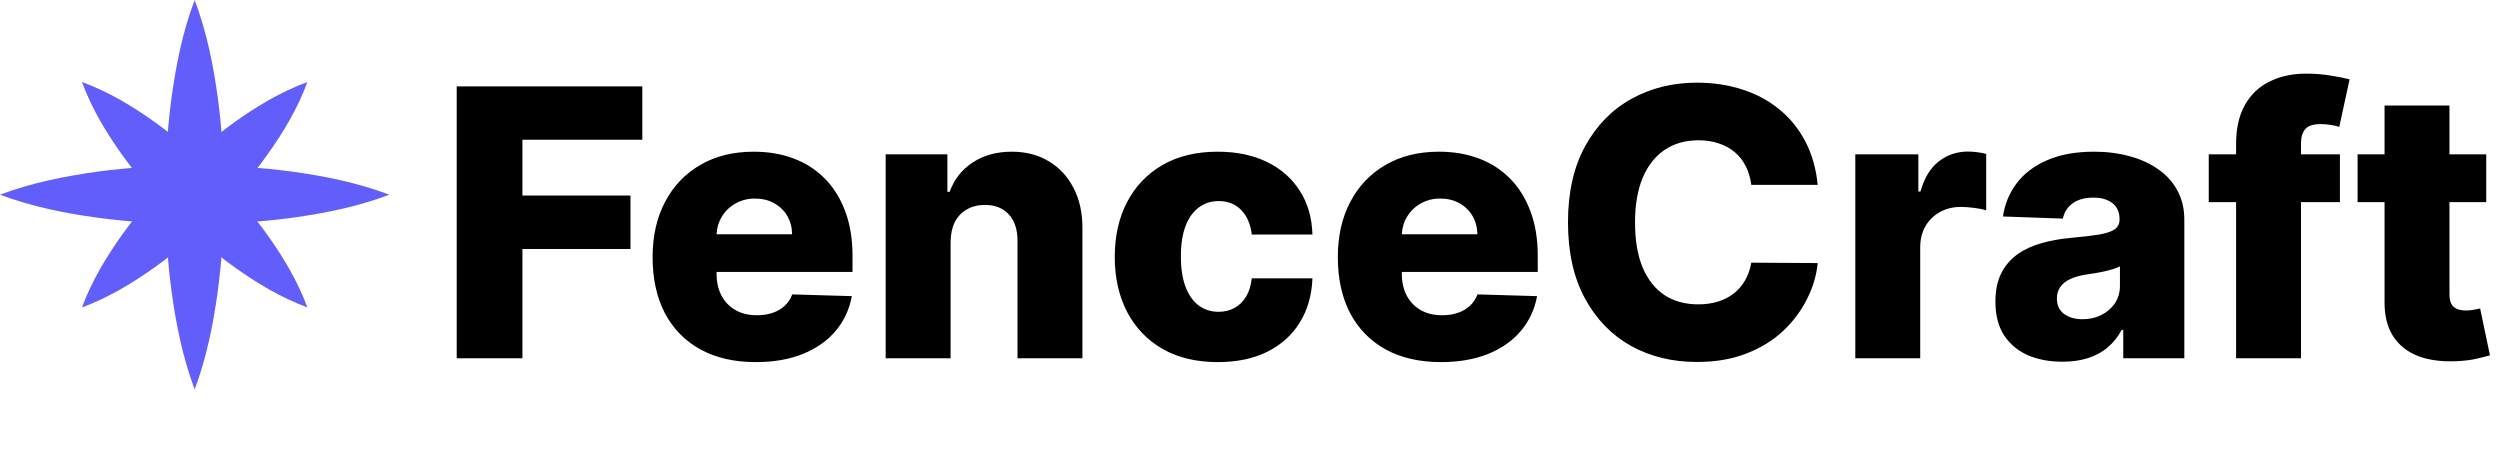 <svg width="321" height="58" viewBox="0 0 321 58" fill="none" xmlns="http://www.w3.org/2000/svg">
<path d="M0 24.998C4.165 23.437 8.333 22.628 12.498 22.042C16.664 21.487 20.831 21.23 24.998 21.227C29.164 21.221 33.331 21.48 37.496 22.032C41.664 22.614 45.829 23.428 49.996 24.998C45.831 26.571 41.664 27.383 37.496 27.965C33.331 28.517 29.164 28.774 24.998 28.77C20.833 28.767 16.665 28.508 12.498 27.955C8.331 27.371 4.164 26.56 0 24.998Z" fill="#615EFC"/>
<path d="M24.995 50C23.433 45.833 22.622 41.666 22.038 37.5C21.485 33.333 21.228 29.167 21.223 25C21.217 20.835 21.474 16.667 22.029 12.5C22.609 8.335 23.424 4.167 24.995 0C26.565 4.167 27.38 8.335 27.961 12.5C28.513 16.667 28.772 20.835 28.766 25C28.763 29.167 28.504 33.333 27.951 37.5C27.367 41.666 26.556 45.833 24.995 50Z" fill="#615EFC"/>
<path d="M10.525 39.475C11.834 35.958 13.672 32.972 15.672 30.148C17.692 27.345 19.923 24.75 22.332 22.335C24.74 19.917 27.335 17.689 30.137 15.669C32.96 13.667 35.947 11.832 39.471 10.531C38.17 14.055 36.333 17.042 34.332 19.866C32.312 22.669 30.081 25.264 27.666 27.672C25.25 30.081 22.658 32.31 19.852 34.332C17.027 36.328 14.042 38.167 10.525 39.475Z" fill="#615EFC"/>
<path d="M39.469 39.473C35.952 38.166 32.966 36.328 30.142 34.328C27.339 32.306 24.746 30.078 22.331 27.668C19.913 25.26 17.685 22.665 15.665 19.862C13.663 17.04 11.826 14.052 10.525 10.527C14.05 11.828 17.036 13.663 19.858 15.665C22.661 17.687 25.256 19.915 27.664 22.331C30.074 24.746 32.302 27.341 34.324 30.144C36.324 32.97 38.163 35.954 39.469 39.473Z" fill="#615EFC"/>
<path d="M58.642 46V11.091H82.472V17.943H67.079V25.102H80.954V31.972H67.079V46H58.642ZM97.037 46.494C94.298 46.494 91.935 45.955 89.946 44.875C87.969 43.784 86.446 42.233 85.378 40.222C84.321 38.199 83.793 35.795 83.793 33.011C83.793 30.307 84.327 27.943 85.395 25.921C86.463 23.886 87.969 22.307 89.912 21.182C91.855 20.046 94.145 19.477 96.781 19.477C98.645 19.477 100.349 19.767 101.895 20.347C103.44 20.926 104.776 21.784 105.901 22.921C107.026 24.057 107.901 25.46 108.526 27.131C109.151 28.79 109.463 30.693 109.463 32.841V34.92H86.707V30.079H101.707C101.696 29.193 101.486 28.403 101.077 27.71C100.668 27.017 100.105 26.477 99.389 26.091C98.685 25.693 97.872 25.494 96.952 25.494C96.02 25.494 95.185 25.704 94.446 26.125C93.707 26.534 93.122 27.097 92.69 27.812C92.258 28.517 92.031 29.318 92.008 30.216V35.142C92.008 36.21 92.219 37.148 92.639 37.955C93.06 38.75 93.656 39.369 94.429 39.812C95.202 40.256 96.122 40.477 97.19 40.477C97.929 40.477 98.599 40.375 99.202 40.17C99.804 39.966 100.321 39.665 100.753 39.267C101.185 38.869 101.509 38.381 101.724 37.801L109.378 38.023C109.06 39.739 108.361 41.233 107.281 42.506C106.213 43.767 104.81 44.75 103.071 45.455C101.332 46.148 99.321 46.494 97.037 46.494ZM122.055 31.068V46H113.72V19.818H121.646V24.625H121.936C122.516 23.023 123.504 21.767 124.902 20.858C126.3 19.938 127.964 19.477 129.896 19.477C131.737 19.477 133.334 19.892 134.686 20.722C136.05 21.54 137.107 22.688 137.857 24.165C138.618 25.631 138.993 27.347 138.982 29.312V46H130.646V30.949C130.658 29.494 130.288 28.358 129.538 27.54C128.8 26.722 127.771 26.312 126.453 26.312C125.578 26.312 124.805 26.506 124.135 26.892C123.476 27.267 122.964 27.807 122.601 28.511C122.249 29.216 122.067 30.068 122.055 31.068ZM156.364 46.494C153.602 46.494 151.233 45.926 149.256 44.79C147.29 43.653 145.778 42.074 144.722 40.051C143.665 38.017 143.136 35.665 143.136 32.994C143.136 30.312 143.665 27.96 144.722 25.938C145.79 23.903 147.307 22.318 149.273 21.182C151.25 20.046 153.608 19.477 156.347 19.477C158.767 19.477 160.875 19.915 162.67 20.79C164.477 21.665 165.886 22.903 166.898 24.506C167.92 26.097 168.46 27.966 168.517 30.114H160.727C160.568 28.773 160.114 27.722 159.364 26.96C158.625 26.199 157.659 25.818 156.466 25.818C155.5 25.818 154.653 26.091 153.926 26.636C153.199 27.171 152.631 27.966 152.222 29.023C151.824 30.068 151.625 31.364 151.625 32.909C151.625 34.455 151.824 35.761 152.222 36.83C152.631 37.886 153.199 38.688 153.926 39.233C154.653 39.767 155.5 40.034 156.466 40.034C157.239 40.034 157.92 39.869 158.511 39.54C159.114 39.21 159.608 38.727 159.994 38.091C160.381 37.443 160.625 36.659 160.727 35.739H168.517C168.438 37.898 167.898 39.784 166.898 41.398C165.909 43.011 164.517 44.267 162.722 45.165C160.938 46.051 158.818 46.494 156.364 46.494ZM185.021 46.494C182.283 46.494 179.919 45.955 177.93 44.875C175.953 43.784 174.43 42.233 173.362 40.222C172.305 38.199 171.777 35.795 171.777 33.011C171.777 30.307 172.311 27.943 173.379 25.921C174.447 23.886 175.953 22.307 177.896 21.182C179.839 20.046 182.129 19.477 184.766 19.477C186.629 19.477 188.334 19.767 189.879 20.347C191.425 20.926 192.76 21.784 193.885 22.921C195.01 24.057 195.885 25.46 196.51 27.131C197.135 28.79 197.447 30.693 197.447 32.841V34.92H174.692V30.079H189.692C189.68 29.193 189.47 28.403 189.061 27.71C188.652 27.017 188.089 26.477 187.374 26.091C186.669 25.693 185.857 25.494 184.936 25.494C184.004 25.494 183.169 25.704 182.43 26.125C181.692 26.534 181.107 27.097 180.675 27.812C180.243 28.517 180.016 29.318 179.993 30.216V35.142C179.993 36.21 180.203 37.148 180.624 37.955C181.044 38.75 181.641 39.369 182.413 39.812C183.186 40.256 184.107 40.477 185.175 40.477C185.913 40.477 186.584 40.375 187.186 40.17C187.788 39.966 188.305 39.665 188.737 39.267C189.169 38.869 189.493 38.381 189.709 37.801L197.362 38.023C197.044 39.739 196.345 41.233 195.266 42.506C194.197 43.767 192.794 44.75 191.055 45.455C189.317 46.148 187.305 46.494 185.021 46.494ZM233.392 23.739H224.869C224.756 22.864 224.523 22.074 224.17 21.369C223.818 20.665 223.352 20.062 222.773 19.562C222.193 19.062 221.506 18.682 220.71 18.421C219.926 18.148 219.057 18.011 218.102 18.011C216.409 18.011 214.949 18.426 213.722 19.256C212.506 20.085 211.568 21.284 210.909 22.852C210.261 24.421 209.938 26.318 209.938 28.546C209.938 30.864 210.267 32.807 210.926 34.375C211.597 35.932 212.534 37.108 213.739 37.903C214.955 38.688 216.392 39.08 218.051 39.08C218.983 39.08 219.83 38.96 220.591 38.722C221.364 38.483 222.04 38.136 222.619 37.682C223.21 37.216 223.693 36.653 224.068 35.994C224.455 35.324 224.722 34.568 224.869 33.727L233.392 33.778C233.244 35.324 232.795 36.847 232.045 38.347C231.307 39.847 230.29 41.216 228.994 42.455C227.699 43.682 226.119 44.659 224.256 45.386C222.403 46.114 220.278 46.477 217.881 46.477C214.722 46.477 211.892 45.784 209.392 44.398C206.903 43 204.938 40.966 203.494 38.295C202.051 35.625 201.33 32.375 201.33 28.546C201.33 24.704 202.062 21.449 203.528 18.778C204.994 16.108 206.977 14.079 209.477 12.693C211.977 11.307 214.778 10.614 217.881 10.614C219.994 10.614 221.949 10.909 223.744 11.5C225.54 12.079 227.119 12.932 228.483 14.057C229.847 15.171 230.955 16.54 231.807 18.165C232.659 19.79 233.188 21.648 233.392 23.739ZM238.22 46V19.818H246.317V24.591H246.589C247.067 22.864 247.845 21.579 248.925 20.739C250.004 19.886 251.26 19.46 252.692 19.46C253.078 19.46 253.476 19.489 253.885 19.546C254.294 19.591 254.675 19.665 255.027 19.767V27.011C254.629 26.875 254.107 26.767 253.459 26.688C252.822 26.608 252.254 26.568 251.754 26.568C250.766 26.568 249.874 26.79 249.078 27.233C248.294 27.665 247.675 28.273 247.22 29.057C246.777 29.829 246.555 30.739 246.555 31.784V46H238.22ZM264.82 46.443C263.149 46.443 261.666 46.165 260.371 45.608C259.087 45.04 258.07 44.188 257.32 43.051C256.581 41.903 256.212 40.466 256.212 38.739C256.212 37.284 256.467 36.057 256.979 35.057C257.49 34.057 258.195 33.244 259.092 32.619C259.99 31.994 261.024 31.523 262.195 31.204C263.365 30.875 264.615 30.653 265.945 30.54C267.433 30.403 268.632 30.261 269.541 30.114C270.45 29.954 271.109 29.733 271.518 29.449C271.939 29.153 272.149 28.739 272.149 28.204V28.119C272.149 27.244 271.848 26.568 271.246 26.091C270.643 25.614 269.831 25.375 268.808 25.375C267.706 25.375 266.82 25.614 266.149 26.091C265.479 26.568 265.053 27.227 264.871 28.068L257.183 27.796C257.411 26.204 257.996 24.784 258.939 23.534C259.893 22.273 261.2 21.284 262.859 20.568C264.53 19.841 266.536 19.477 268.876 19.477C270.547 19.477 272.087 19.676 273.496 20.074C274.905 20.46 276.132 21.028 277.178 21.778C278.223 22.517 279.03 23.426 279.598 24.506C280.178 25.585 280.467 26.818 280.467 28.204V46H272.626V42.352H272.422C271.956 43.239 271.359 43.989 270.632 44.602C269.916 45.216 269.07 45.676 268.092 45.983C267.126 46.29 266.036 46.443 264.82 46.443ZM267.393 40.989C268.291 40.989 269.098 40.807 269.814 40.443C270.541 40.08 271.121 39.58 271.553 38.943C271.984 38.295 272.2 37.545 272.2 36.693V34.205C271.962 34.33 271.672 34.443 271.331 34.545C271.001 34.648 270.638 34.744 270.24 34.835C269.842 34.926 269.433 35.006 269.013 35.074C268.592 35.142 268.189 35.205 267.803 35.261C267.018 35.386 266.348 35.58 265.791 35.841C265.246 36.102 264.825 36.443 264.53 36.864C264.246 37.273 264.104 37.761 264.104 38.33C264.104 39.193 264.411 39.852 265.024 40.307C265.649 40.761 266.439 40.989 267.393 40.989ZM300.445 19.818V25.954H283.604V19.818H300.445ZM287.115 46V18.489C287.115 16.466 287.496 14.79 288.257 13.46C289.018 12.119 290.075 11.119 291.428 10.46C292.78 9.79 294.342 9.455 296.115 9.455C297.274 9.455 298.365 9.545 299.388 9.727C300.422 9.898 301.189 10.051 301.689 10.188L300.359 16.29C300.053 16.188 299.678 16.102 299.234 16.034C298.803 15.966 298.393 15.932 298.007 15.932C297.03 15.932 296.359 16.148 295.996 16.579C295.632 17.011 295.45 17.602 295.45 18.352V46H287.115ZM319.233 19.818V25.954H302.716V19.818H319.233ZM306.176 13.546H314.511V37.767C314.511 38.278 314.591 38.693 314.75 39.011C314.92 39.318 315.165 39.54 315.483 39.676C315.801 39.801 316.182 39.864 316.625 39.864C316.943 39.864 317.278 39.835 317.631 39.778C317.994 39.71 318.267 39.653 318.449 39.608L319.71 45.625C319.313 45.739 318.75 45.881 318.023 46.051C317.307 46.222 316.449 46.33 315.449 46.375C313.494 46.466 311.818 46.239 310.42 45.693C309.034 45.136 307.972 44.273 307.233 43.102C306.506 41.932 306.153 40.46 306.176 38.688V13.546Z" fill="black"/>
</svg>
